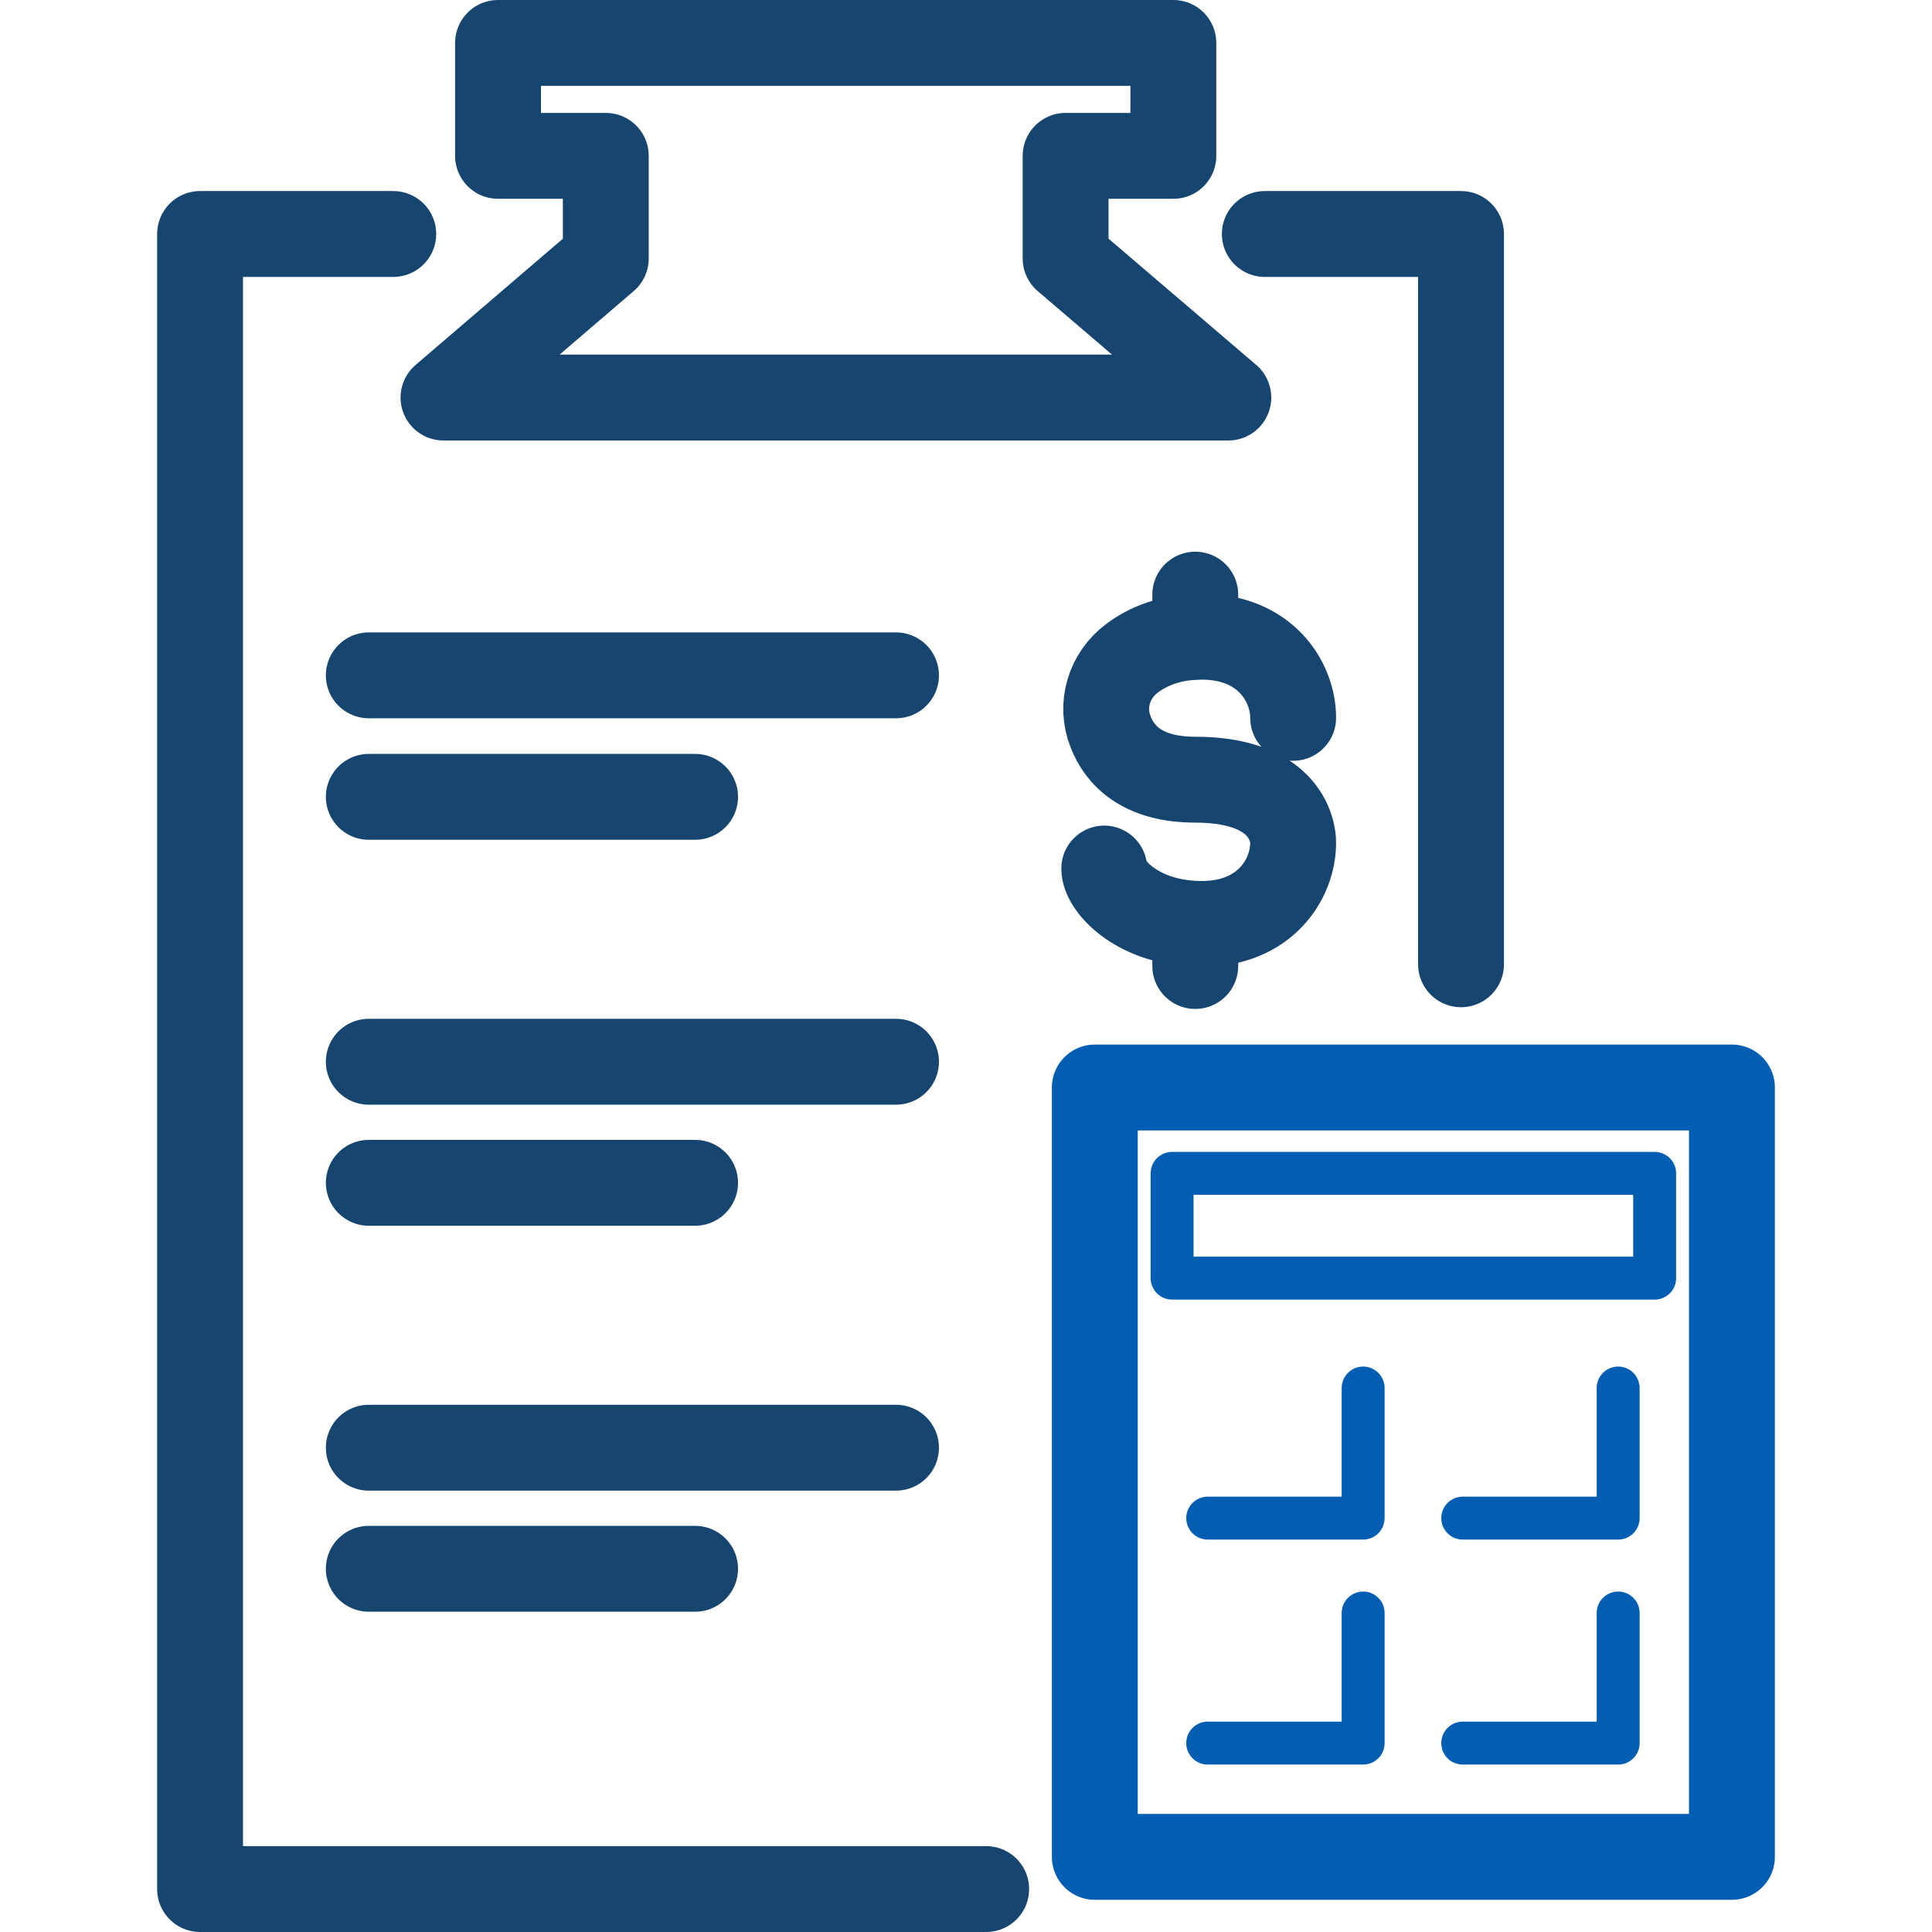 <?xml version="1.0" encoding="UTF-8"?>
<svg id="Layer_1" data-name="Layer 1" xmlns="http://www.w3.org/2000/svg" viewBox="0 0 45 45">
  <defs>
    <style>
      .cls-1 {
        stroke: #164570;
      }

      .cls-1, .cls-2, .cls-3 {
        fill: none;
        stroke-linecap: round;
        stroke-linejoin: round;
      }

      .cls-1, .cls-3 {
        stroke-width: 2px;
      }

      .cls-2, .cls-3 {
        stroke: #025eb2;
      }
    </style>
  </defs>
  <g id="_4-_Task_Performance_Metrics" data-name="4- Task Performance Metrics">
    <g>
      <polygon class="cls-1" points="19.48 1 27.33 1 27.33 3.63 24.82 3.63 24.82 6.02 28.61 9.26 19.5 9.26 19.44 9.26 10.33 9.26 14.11 6.02 14.11 3.63 11.6 3.63 11.6 1 19.46 1 19.48 1"/>
      <polyline class="cls-1" points="9.16 5.45 4.66 5.45 4.66 44 22.97 44"/>
      <polyline class="cls-1" points="29.46 5.45 34.03 5.45 34.03 22.46"/>
      <line class="cls-1" x1="8.59" y1="15.73" x2="20.87" y2="15.73"/>
      <line class="cls-1" x1="8.59" y1="18.56" x2="16.19" y2="18.56"/>
      <line class="cls-1" x1="8.59" y1="24.73" x2="20.87" y2="24.73"/>
      <line class="cls-1" x1="8.59" y1="27.55" x2="16.19" y2="27.55"/>
      <line class="cls-1" x1="8.59" y1="33.72" x2="20.87" y2="33.72"/>
      <line class="cls-1" x1="8.59" y1="36.54" x2="16.19" y2="36.54"/>
      <g>
        <path class="cls-1" d="M30.12,16.72c0-.84-.65-1.89-2.13-1.89-.73,0-1.26.23-1.62.5-.54.4-.75,1.1-.5,1.72.21.54.73,1.11,1.97,1.11,2.34,0,2.28,1.47,2.28,1.47,0,.84-.65,1.89-2.13,1.89s-2.27-.88-2.27-1.29"/>
        <line class="cls-1" x1="27.84" y1="14.83" x2="27.84" y2="13.85"/>
        <line class="cls-1" x1="27.84" y1="22.5" x2="27.84" y2="21.52"/>
      </g>
    </g>
    <g>
      <rect class="cls-3" x="25.5" y="25.33" width="14.84" height="17.92"/>
      <polyline class="cls-2" points="37.69 37.57 37.69 40.6 34.07 40.6"/>
      <polyline class="cls-2" points="31.75 37.57 31.75 40.6 28.13 40.6"/>
      <polyline class="cls-2" points="37.69 32.33 37.69 35.36 34.07 35.36"/>
      <polyline class="cls-2" points="31.75 32.33 31.75 35.36 28.13 35.36"/>
      <rect class="cls-2" x="27.3" y="27.33" width="11.24" height="2.44"/>
    </g>
  </g>
</svg>